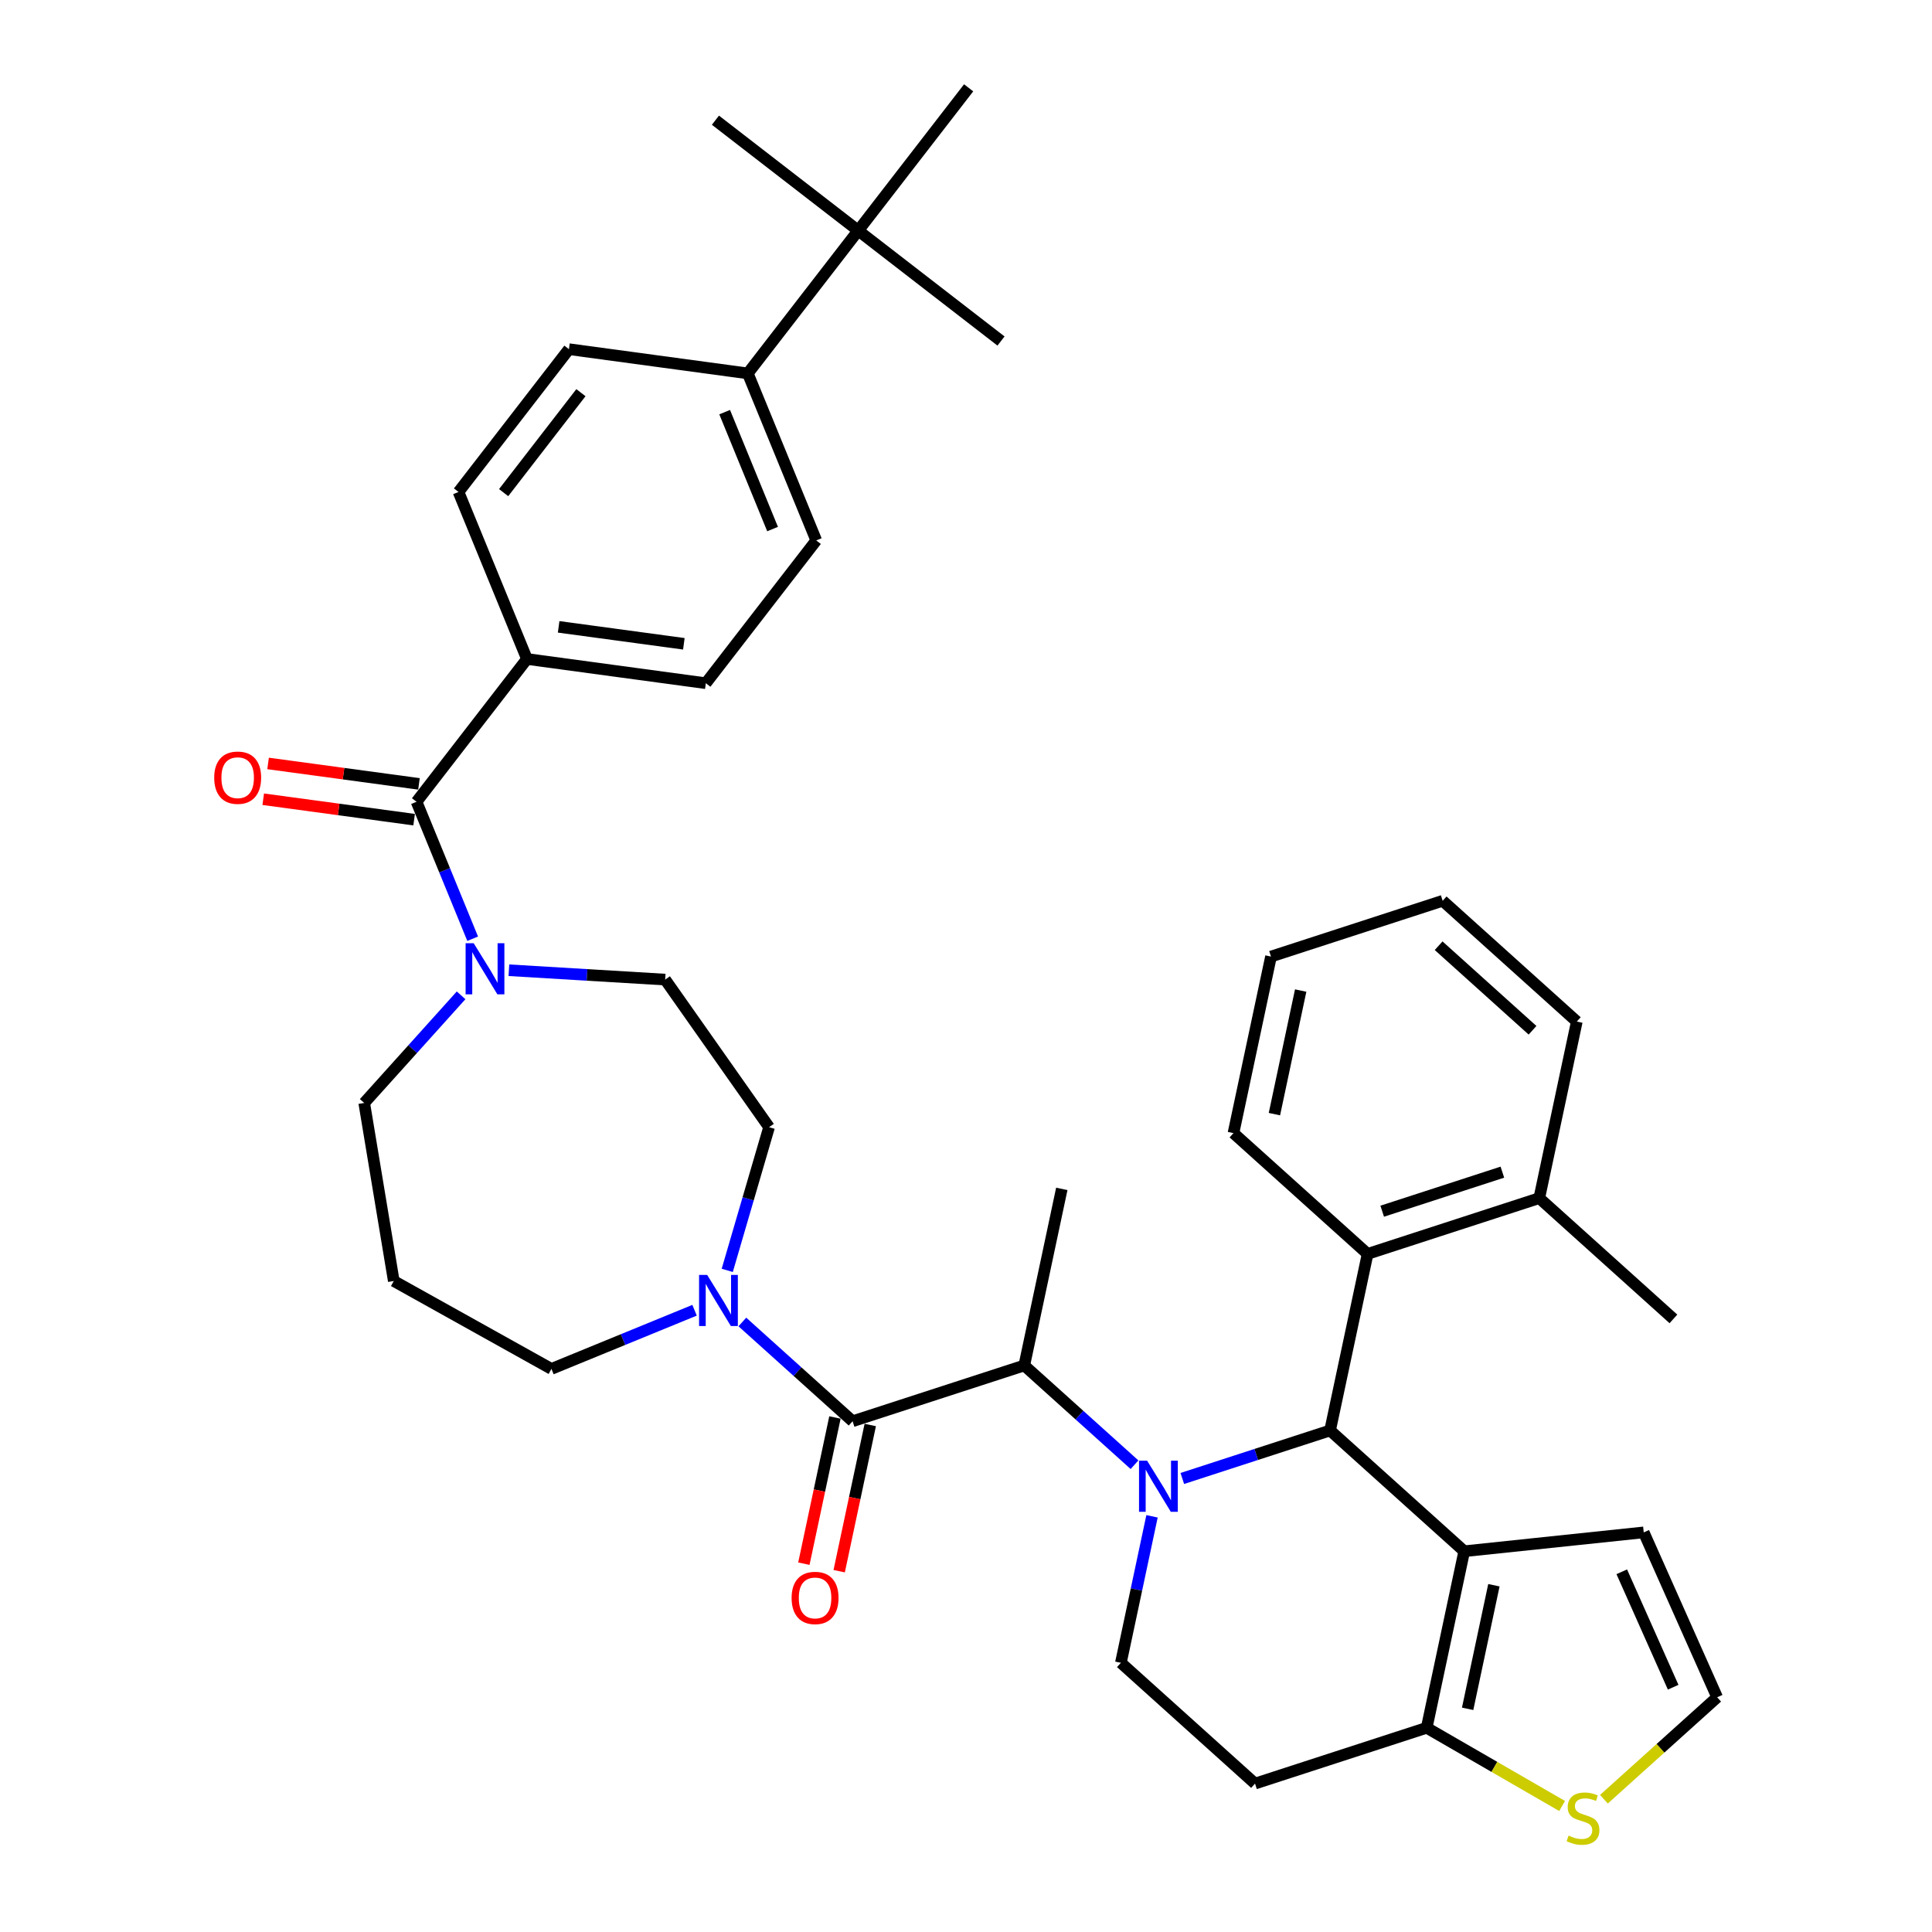 <?xml version='1.0' encoding='iso-8859-1'?>
<svg version='1.1' baseProfile='full'
              xmlns='http://www.w3.org/2000/svg'
                      xmlns:rdkit='http://www.rdkit.org/xml'
                      xmlns:xlink='http://www.w3.org/1999/xlink'
                  xml:space='preserve'
width='1000px' height='1000px' viewBox='0 0 1000 1000'>
<!-- END OF HEADER -->
<rect style='opacity:1.0;fill:#FFFFFF;stroke:none' width='1000' height='1000' x='0' y='0'> </rect>
<path class='bond-0' d='M 272.755,341.089 L 237.324,254.639' style='fill:none;fill-rule:evenodd;stroke:#000000;stroke-width:6px;stroke-linecap:butt;stroke-linejoin:miter;stroke-opacity:1' />
<path class='bond-1' d='M 272.755,341.089 L 365.338,353.631' style='fill:none;fill-rule:evenodd;stroke:#000000;stroke-width:6px;stroke-linecap:butt;stroke-linejoin:miter;stroke-opacity:1' />
<path class='bond-1' d='M 289.151,324.454 L 353.959,333.233' style='fill:none;fill-rule:evenodd;stroke:#000000;stroke-width:6px;stroke-linecap:butt;stroke-linejoin:miter;stroke-opacity:1' />
<path class='bond-2' d='M 272.755,341.089 L 215.602,414.998' style='fill:none;fill-rule:evenodd;stroke:#000000;stroke-width:6px;stroke-linecap:butt;stroke-linejoin:miter;stroke-opacity:1' />
<path class='bond-3' d='M 263.403,502.189 L 303.849,504.612' style='fill:none;fill-rule:evenodd;stroke:#0000FF;stroke-width:6px;stroke-linecap:butt;stroke-linejoin:miter;stroke-opacity:1' />
<path class='bond-3' d='M 303.849,504.612 L 344.294,507.036' style='fill:none;fill-rule:evenodd;stroke:#000000;stroke-width:6px;stroke-linecap:butt;stroke-linejoin:miter;stroke-opacity:1' />
<path class='bond-4' d='M 244.654,485.883 L 230.128,450.441' style='fill:none;fill-rule:evenodd;stroke:#0000FF;stroke-width:6px;stroke-linecap:butt;stroke-linejoin:miter;stroke-opacity:1' />
<path class='bond-4' d='M 230.128,450.441 L 215.602,414.998' style='fill:none;fill-rule:evenodd;stroke:#000000;stroke-width:6px;stroke-linecap:butt;stroke-linejoin:miter;stroke-opacity:1' />
<path class='bond-5' d='M 238.663,515.186 L 213.59,543.033' style='fill:none;fill-rule:evenodd;stroke:#0000FF;stroke-width:6px;stroke-linecap:butt;stroke-linejoin:miter;stroke-opacity:1' />
<path class='bond-5' d='M 213.59,543.033 L 188.517,570.879' style='fill:none;fill-rule:evenodd;stroke:#000000;stroke-width:6px;stroke-linecap:butt;stroke-linejoin:miter;stroke-opacity:1' />
<path class='bond-6' d='M 216.857,405.74 L 177.806,400.45' style='fill:none;fill-rule:evenodd;stroke:#000000;stroke-width:6px;stroke-linecap:butt;stroke-linejoin:miter;stroke-opacity:1' />
<path class='bond-6' d='M 177.806,400.45 L 138.755,395.16' style='fill:none;fill-rule:evenodd;stroke:#FF0000;stroke-width:6px;stroke-linecap:butt;stroke-linejoin:miter;stroke-opacity:1' />
<path class='bond-6' d='M 214.348,424.256 L 175.297,418.967' style='fill:none;fill-rule:evenodd;stroke:#000000;stroke-width:6px;stroke-linecap:butt;stroke-linejoin:miter;stroke-opacity:1' />
<path class='bond-6' d='M 175.297,418.967 L 136.247,413.677' style='fill:none;fill-rule:evenodd;stroke:#FF0000;stroke-width:6px;stroke-linecap:butt;stroke-linejoin:miter;stroke-opacity:1' />
<path class='bond-7' d='M 444.213,119.363 L 387.06,193.272' style='fill:none;fill-rule:evenodd;stroke:#000000;stroke-width:6px;stroke-linecap:butt;stroke-linejoin:miter;stroke-opacity:1' />
<path class='bond-8' d='M 444.213,119.363 L 518.121,176.516' style='fill:none;fill-rule:evenodd;stroke:#000000;stroke-width:6px;stroke-linecap:butt;stroke-linejoin:miter;stroke-opacity:1' />
<path class='bond-9' d='M 444.213,119.363 L 370.304,62.211' style='fill:none;fill-rule:evenodd;stroke:#000000;stroke-width:6px;stroke-linecap:butt;stroke-linejoin:miter;stroke-opacity:1' />
<path class='bond-10' d='M 444.213,119.363 L 501.365,45.455' style='fill:none;fill-rule:evenodd;stroke:#000000;stroke-width:6px;stroke-linecap:butt;stroke-linejoin:miter;stroke-opacity:1' />
<path class='bond-11' d='M 387.06,193.272 L 422.491,279.722' style='fill:none;fill-rule:evenodd;stroke:#000000;stroke-width:6px;stroke-linecap:butt;stroke-linejoin:miter;stroke-opacity:1' />
<path class='bond-11' d='M 375.085,213.326 L 399.886,273.841' style='fill:none;fill-rule:evenodd;stroke:#000000;stroke-width:6px;stroke-linecap:butt;stroke-linejoin:miter;stroke-opacity:1' />
<path class='bond-12' d='M 387.06,193.272 L 294.477,180.731' style='fill:none;fill-rule:evenodd;stroke:#000000;stroke-width:6px;stroke-linecap:butt;stroke-linejoin:miter;stroke-opacity:1' />
<path class='bond-13' d='M 203.822,663.046 L 285.424,708.544' style='fill:none;fill-rule:evenodd;stroke:#000000;stroke-width:6px;stroke-linecap:butt;stroke-linejoin:miter;stroke-opacity:1' />
<path class='bond-14' d='M 203.822,663.046 L 188.517,570.879' style='fill:none;fill-rule:evenodd;stroke:#000000;stroke-width:6px;stroke-linecap:butt;stroke-linejoin:miter;stroke-opacity:1' />
<path class='bond-15' d='M 441.305,735.63 L 412.774,709.941' style='fill:none;fill-rule:evenodd;stroke:#000000;stroke-width:6px;stroke-linecap:butt;stroke-linejoin:miter;stroke-opacity:1' />
<path class='bond-15' d='M 412.774,709.941 L 384.244,684.252' style='fill:none;fill-rule:evenodd;stroke:#0000FF;stroke-width:6px;stroke-linecap:butt;stroke-linejoin:miter;stroke-opacity:1' />
<path class='bond-16' d='M 432.166,733.687 L 424.124,771.524' style='fill:none;fill-rule:evenodd;stroke:#000000;stroke-width:6px;stroke-linecap:butt;stroke-linejoin:miter;stroke-opacity:1' />
<path class='bond-16' d='M 424.124,771.524 L 416.081,809.36' style='fill:none;fill-rule:evenodd;stroke:#FF0000;stroke-width:6px;stroke-linecap:butt;stroke-linejoin:miter;stroke-opacity:1' />
<path class='bond-16' d='M 450.443,737.572 L 442.401,775.409' style='fill:none;fill-rule:evenodd;stroke:#000000;stroke-width:6px;stroke-linecap:butt;stroke-linejoin:miter;stroke-opacity:1' />
<path class='bond-16' d='M 442.401,775.409 L 434.359,813.245' style='fill:none;fill-rule:evenodd;stroke:#FF0000;stroke-width:6px;stroke-linecap:butt;stroke-linejoin:miter;stroke-opacity:1' />
<path class='bond-17' d='M 441.305,735.63 L 530.161,706.759' style='fill:none;fill-rule:evenodd;stroke:#000000;stroke-width:6px;stroke-linecap:butt;stroke-linejoin:miter;stroke-opacity:1' />
<path class='bond-18' d='M 359.504,678.184 L 322.464,693.364' style='fill:none;fill-rule:evenodd;stroke:#0000FF;stroke-width:6px;stroke-linecap:butt;stroke-linejoin:miter;stroke-opacity:1' />
<path class='bond-18' d='M 322.464,693.364 L 285.424,708.544' style='fill:none;fill-rule:evenodd;stroke:#000000;stroke-width:6px;stroke-linecap:butt;stroke-linejoin:miter;stroke-opacity:1' />
<path class='bond-19' d='M 376.421,657.549 L 387.247,620.491' style='fill:none;fill-rule:evenodd;stroke:#0000FF;stroke-width:6px;stroke-linecap:butt;stroke-linejoin:miter;stroke-opacity:1' />
<path class='bond-19' d='M 387.247,620.491 L 398.074,583.434' style='fill:none;fill-rule:evenodd;stroke:#000000;stroke-width:6px;stroke-linecap:butt;stroke-linejoin:miter;stroke-opacity:1' />
<path class='bond-20' d='M 688.448,740.404 L 757.879,802.92' style='fill:none;fill-rule:evenodd;stroke:#000000;stroke-width:6px;stroke-linecap:butt;stroke-linejoin:miter;stroke-opacity:1' />
<path class='bond-21' d='M 688.448,740.404 L 650.205,752.83' style='fill:none;fill-rule:evenodd;stroke:#000000;stroke-width:6px;stroke-linecap:butt;stroke-linejoin:miter;stroke-opacity:1' />
<path class='bond-21' d='M 650.205,752.83 L 611.962,765.256' style='fill:none;fill-rule:evenodd;stroke:#0000FF;stroke-width:6px;stroke-linecap:butt;stroke-linejoin:miter;stroke-opacity:1' />
<path class='bond-22' d='M 688.448,740.404 L 707.872,649.017' style='fill:none;fill-rule:evenodd;stroke:#000000;stroke-width:6px;stroke-linecap:butt;stroke-linejoin:miter;stroke-opacity:1' />
<path class='bond-23' d='M 596.283,784.84 L 588.225,822.751' style='fill:none;fill-rule:evenodd;stroke:#0000FF;stroke-width:6px;stroke-linecap:butt;stroke-linejoin:miter;stroke-opacity:1' />
<path class='bond-23' d='M 588.225,822.751 L 580.167,860.662' style='fill:none;fill-rule:evenodd;stroke:#000000;stroke-width:6px;stroke-linecap:butt;stroke-linejoin:miter;stroke-opacity:1' />
<path class='bond-24' d='M 587.222,758.137 L 558.691,732.448' style='fill:none;fill-rule:evenodd;stroke:#0000FF;stroke-width:6px;stroke-linecap:butt;stroke-linejoin:miter;stroke-opacity:1' />
<path class='bond-24' d='M 558.691,732.448 L 530.161,706.759' style='fill:none;fill-rule:evenodd;stroke:#000000;stroke-width:6px;stroke-linecap:butt;stroke-linejoin:miter;stroke-opacity:1' />
<path class='bond-25' d='M 580.167,860.662 L 649.598,923.178' style='fill:none;fill-rule:evenodd;stroke:#000000;stroke-width:6px;stroke-linecap:butt;stroke-linejoin:miter;stroke-opacity:1' />
<path class='bond-26' d='M 649.598,923.178 L 738.454,894.307' style='fill:none;fill-rule:evenodd;stroke:#000000;stroke-width:6px;stroke-linecap:butt;stroke-linejoin:miter;stroke-opacity:1' />
<path class='bond-27' d='M 757.879,802.92 L 738.454,894.307' style='fill:none;fill-rule:evenodd;stroke:#000000;stroke-width:6px;stroke-linecap:butt;stroke-linejoin:miter;stroke-opacity:1' />
<path class='bond-27' d='M 773.242,820.513 L 759.645,884.484' style='fill:none;fill-rule:evenodd;stroke:#000000;stroke-width:6px;stroke-linecap:butt;stroke-linejoin:miter;stroke-opacity:1' />
<path class='bond-28' d='M 757.879,802.92 L 850.795,793.154' style='fill:none;fill-rule:evenodd;stroke:#000000;stroke-width:6px;stroke-linecap:butt;stroke-linejoin:miter;stroke-opacity:1' />
<path class='bond-29' d='M 738.454,894.307 L 773.5,914.541' style='fill:none;fill-rule:evenodd;stroke:#000000;stroke-width:6px;stroke-linecap:butt;stroke-linejoin:miter;stroke-opacity:1' />
<path class='bond-29' d='M 773.5,914.541 L 808.546,934.775' style='fill:none;fill-rule:evenodd;stroke:#CCCC00;stroke-width:6px;stroke-linecap:butt;stroke-linejoin:miter;stroke-opacity:1' />
<path class='bond-30' d='M 830.184,931.28 L 859.49,904.892' style='fill:none;fill-rule:evenodd;stroke:#CCCC00;stroke-width:6px;stroke-linecap:butt;stroke-linejoin:miter;stroke-opacity:1' />
<path class='bond-30' d='M 859.49,904.892 L 888.796,878.505' style='fill:none;fill-rule:evenodd;stroke:#000000;stroke-width:6px;stroke-linecap:butt;stroke-linejoin:miter;stroke-opacity:1' />
<path class='bond-31' d='M 888.796,878.505 L 850.795,793.154' style='fill:none;fill-rule:evenodd;stroke:#000000;stroke-width:6px;stroke-linecap:butt;stroke-linejoin:miter;stroke-opacity:1' />
<path class='bond-31' d='M 866.026,873.303 L 839.425,813.557' style='fill:none;fill-rule:evenodd;stroke:#000000;stroke-width:6px;stroke-linecap:butt;stroke-linejoin:miter;stroke-opacity:1' />
<path class='bond-32' d='M 707.872,649.017 L 796.728,620.146' style='fill:none;fill-rule:evenodd;stroke:#000000;stroke-width:6px;stroke-linecap:butt;stroke-linejoin:miter;stroke-opacity:1' />
<path class='bond-32' d='M 715.427,626.915 L 777.626,606.705' style='fill:none;fill-rule:evenodd;stroke:#000000;stroke-width:6px;stroke-linecap:butt;stroke-linejoin:miter;stroke-opacity:1' />
<path class='bond-33' d='M 707.872,649.017 L 638.441,586.501' style='fill:none;fill-rule:evenodd;stroke:#000000;stroke-width:6px;stroke-linecap:butt;stroke-linejoin:miter;stroke-opacity:1' />
<path class='bond-34' d='M 796.728,620.146 L 866.159,682.662' style='fill:none;fill-rule:evenodd;stroke:#000000;stroke-width:6px;stroke-linecap:butt;stroke-linejoin:miter;stroke-opacity:1' />
<path class='bond-35' d='M 796.728,620.146 L 816.153,528.759' style='fill:none;fill-rule:evenodd;stroke:#000000;stroke-width:6px;stroke-linecap:butt;stroke-linejoin:miter;stroke-opacity:1' />
<path class='bond-36' d='M 638.441,586.501 L 657.866,495.114' style='fill:none;fill-rule:evenodd;stroke:#000000;stroke-width:6px;stroke-linecap:butt;stroke-linejoin:miter;stroke-opacity:1' />
<path class='bond-36' d='M 659.633,576.678 L 673.23,512.707' style='fill:none;fill-rule:evenodd;stroke:#000000;stroke-width:6px;stroke-linecap:butt;stroke-linejoin:miter;stroke-opacity:1' />
<path class='bond-37' d='M 816.153,528.759 L 746.722,466.243' style='fill:none;fill-rule:evenodd;stroke:#000000;stroke-width:6px;stroke-linecap:butt;stroke-linejoin:miter;stroke-opacity:1' />
<path class='bond-37' d='M 793.235,533.267 L 744.634,489.506' style='fill:none;fill-rule:evenodd;stroke:#000000;stroke-width:6px;stroke-linecap:butt;stroke-linejoin:miter;stroke-opacity:1' />
<path class='bond-38' d='M 657.866,495.114 L 746.722,466.243' style='fill:none;fill-rule:evenodd;stroke:#000000;stroke-width:6px;stroke-linecap:butt;stroke-linejoin:miter;stroke-opacity:1' />
<path class='bond-39' d='M 530.161,706.759 L 549.585,615.372' style='fill:none;fill-rule:evenodd;stroke:#000000;stroke-width:6px;stroke-linecap:butt;stroke-linejoin:miter;stroke-opacity:1' />
<path class='bond-40' d='M 398.074,583.434 L 344.294,507.036' style='fill:none;fill-rule:evenodd;stroke:#000000;stroke-width:6px;stroke-linecap:butt;stroke-linejoin:miter;stroke-opacity:1' />
<path class='bond-41' d='M 237.324,254.639 L 294.477,180.731' style='fill:none;fill-rule:evenodd;stroke:#000000;stroke-width:6px;stroke-linecap:butt;stroke-linejoin:miter;stroke-opacity:1' />
<path class='bond-41' d='M 260.679,254.984 L 300.686,203.248' style='fill:none;fill-rule:evenodd;stroke:#000000;stroke-width:6px;stroke-linecap:butt;stroke-linejoin:miter;stroke-opacity:1' />
<path class='bond-42' d='M 365.338,353.631 L 422.491,279.722' style='fill:none;fill-rule:evenodd;stroke:#000000;stroke-width:6px;stroke-linecap:butt;stroke-linejoin:miter;stroke-opacity:1' />
<path  class='atom-1' d='M 245.184 488.219
L 253.854 502.233
Q 254.714 503.616, 256.097 506.12
Q 257.48 508.623, 257.554 508.773
L 257.554 488.219
L 261.067 488.219
L 261.067 514.678
L 257.442 514.678
L 248.137 499.355
Q 247.053 497.561, 245.894 495.506
Q 244.773 493.451, 244.437 492.815
L 244.437 514.678
L 240.999 514.678
L 240.999 488.219
L 245.184 488.219
' fill='#0000FF'/>
<path  class='atom-3' d='M 110.874 402.532
Q 110.874 396.179, 114.013 392.628
Q 117.152 389.078, 123.019 389.078
Q 128.887 389.078, 132.026 392.628
Q 135.165 396.179, 135.165 402.532
Q 135.165 408.96, 131.988 412.622
Q 128.812 416.247, 123.019 416.247
Q 117.189 416.247, 114.013 412.622
Q 110.874 408.997, 110.874 402.532
M 123.019 413.257
Q 127.055 413.257, 129.223 410.567
Q 131.428 407.838, 131.428 402.532
Q 131.428 397.337, 129.223 394.721
Q 127.055 392.068, 123.019 392.068
Q 118.983 392.068, 116.778 394.684
Q 114.611 397.3, 114.611 402.532
Q 114.611 407.876, 116.778 410.567
Q 118.983 413.257, 123.019 413.257
' fill='#FF0000'/>
<path  class='atom-8' d='M 366.025 659.884
L 374.695 673.899
Q 375.555 675.281, 376.937 677.785
Q 378.32 680.289, 378.395 680.439
L 378.395 659.884
L 381.908 659.884
L 381.908 686.343
L 378.283 686.343
L 368.977 671.021
Q 367.894 669.227, 366.735 667.172
Q 365.614 665.116, 365.278 664.481
L 365.278 686.343
L 361.839 686.343
L 361.839 659.884
L 366.025 659.884
' fill='#0000FF'/>
<path  class='atom-9' d='M 409.734 827.092
Q 409.734 820.739, 412.873 817.188
Q 416.012 813.638, 421.88 813.638
Q 427.747 813.638, 430.886 817.188
Q 434.025 820.739, 434.025 827.092
Q 434.025 833.52, 430.849 837.182
Q 427.672 840.807, 421.88 840.807
Q 416.05 840.807, 412.873 837.182
Q 409.734 833.557, 409.734 827.092
M 421.88 837.817
Q 425.916 837.817, 428.083 835.127
Q 430.288 832.398, 430.288 827.092
Q 430.288 821.897, 428.083 819.281
Q 425.916 816.628, 421.88 816.628
Q 417.844 816.628, 415.639 819.244
Q 413.471 821.86, 413.471 827.092
Q 413.471 832.436, 415.639 835.127
Q 417.844 837.817, 421.88 837.817
' fill='#FF0000'/>
<path  class='atom-12' d='M 593.743 756.045
L 602.413 770.06
Q 603.273 771.442, 604.655 773.946
Q 606.038 776.45, 606.113 776.6
L 606.113 756.045
L 609.626 756.045
L 609.626 782.504
L 606.001 782.504
L 596.695 767.182
Q 595.612 765.388, 594.453 763.333
Q 593.332 761.277, 592.996 760.642
L 592.996 782.504
L 589.557 782.504
L 589.557 756.045
L 593.743 756.045
' fill='#0000FF'/>
<path  class='atom-17' d='M 811.891 950.102
Q 812.19 950.215, 813.423 950.738
Q 814.656 951.261, 816.002 951.597
Q 817.385 951.896, 818.73 951.896
Q 821.234 951.896, 822.691 950.7
Q 824.149 949.467, 824.149 947.337
Q 824.149 945.879, 823.401 944.983
Q 822.691 944.086, 821.57 943.6
Q 820.449 943.114, 818.581 942.553
Q 816.226 941.843, 814.806 941.171
Q 813.423 940.498, 812.414 939.078
Q 811.443 937.658, 811.443 935.266
Q 811.443 931.94, 813.685 929.884
Q 815.964 927.829, 820.449 927.829
Q 823.514 927.829, 826.989 929.286
L 826.13 932.164
Q 822.953 930.856, 820.561 930.856
Q 817.983 930.856, 816.562 931.94
Q 815.142 932.986, 815.18 934.817
Q 815.18 936.238, 815.89 937.097
Q 816.637 937.957, 817.684 938.443
Q 818.767 938.928, 820.561 939.489
Q 822.953 940.236, 824.373 940.984
Q 825.793 941.731, 826.802 943.263
Q 827.849 944.758, 827.849 947.337
Q 827.849 950.999, 825.382 952.98
Q 822.953 954.923, 818.879 954.923
Q 816.525 954.923, 814.731 954.4
Q 812.975 953.914, 810.882 953.055
L 811.891 950.102
' fill='#CCCC00'/>
</svg>
